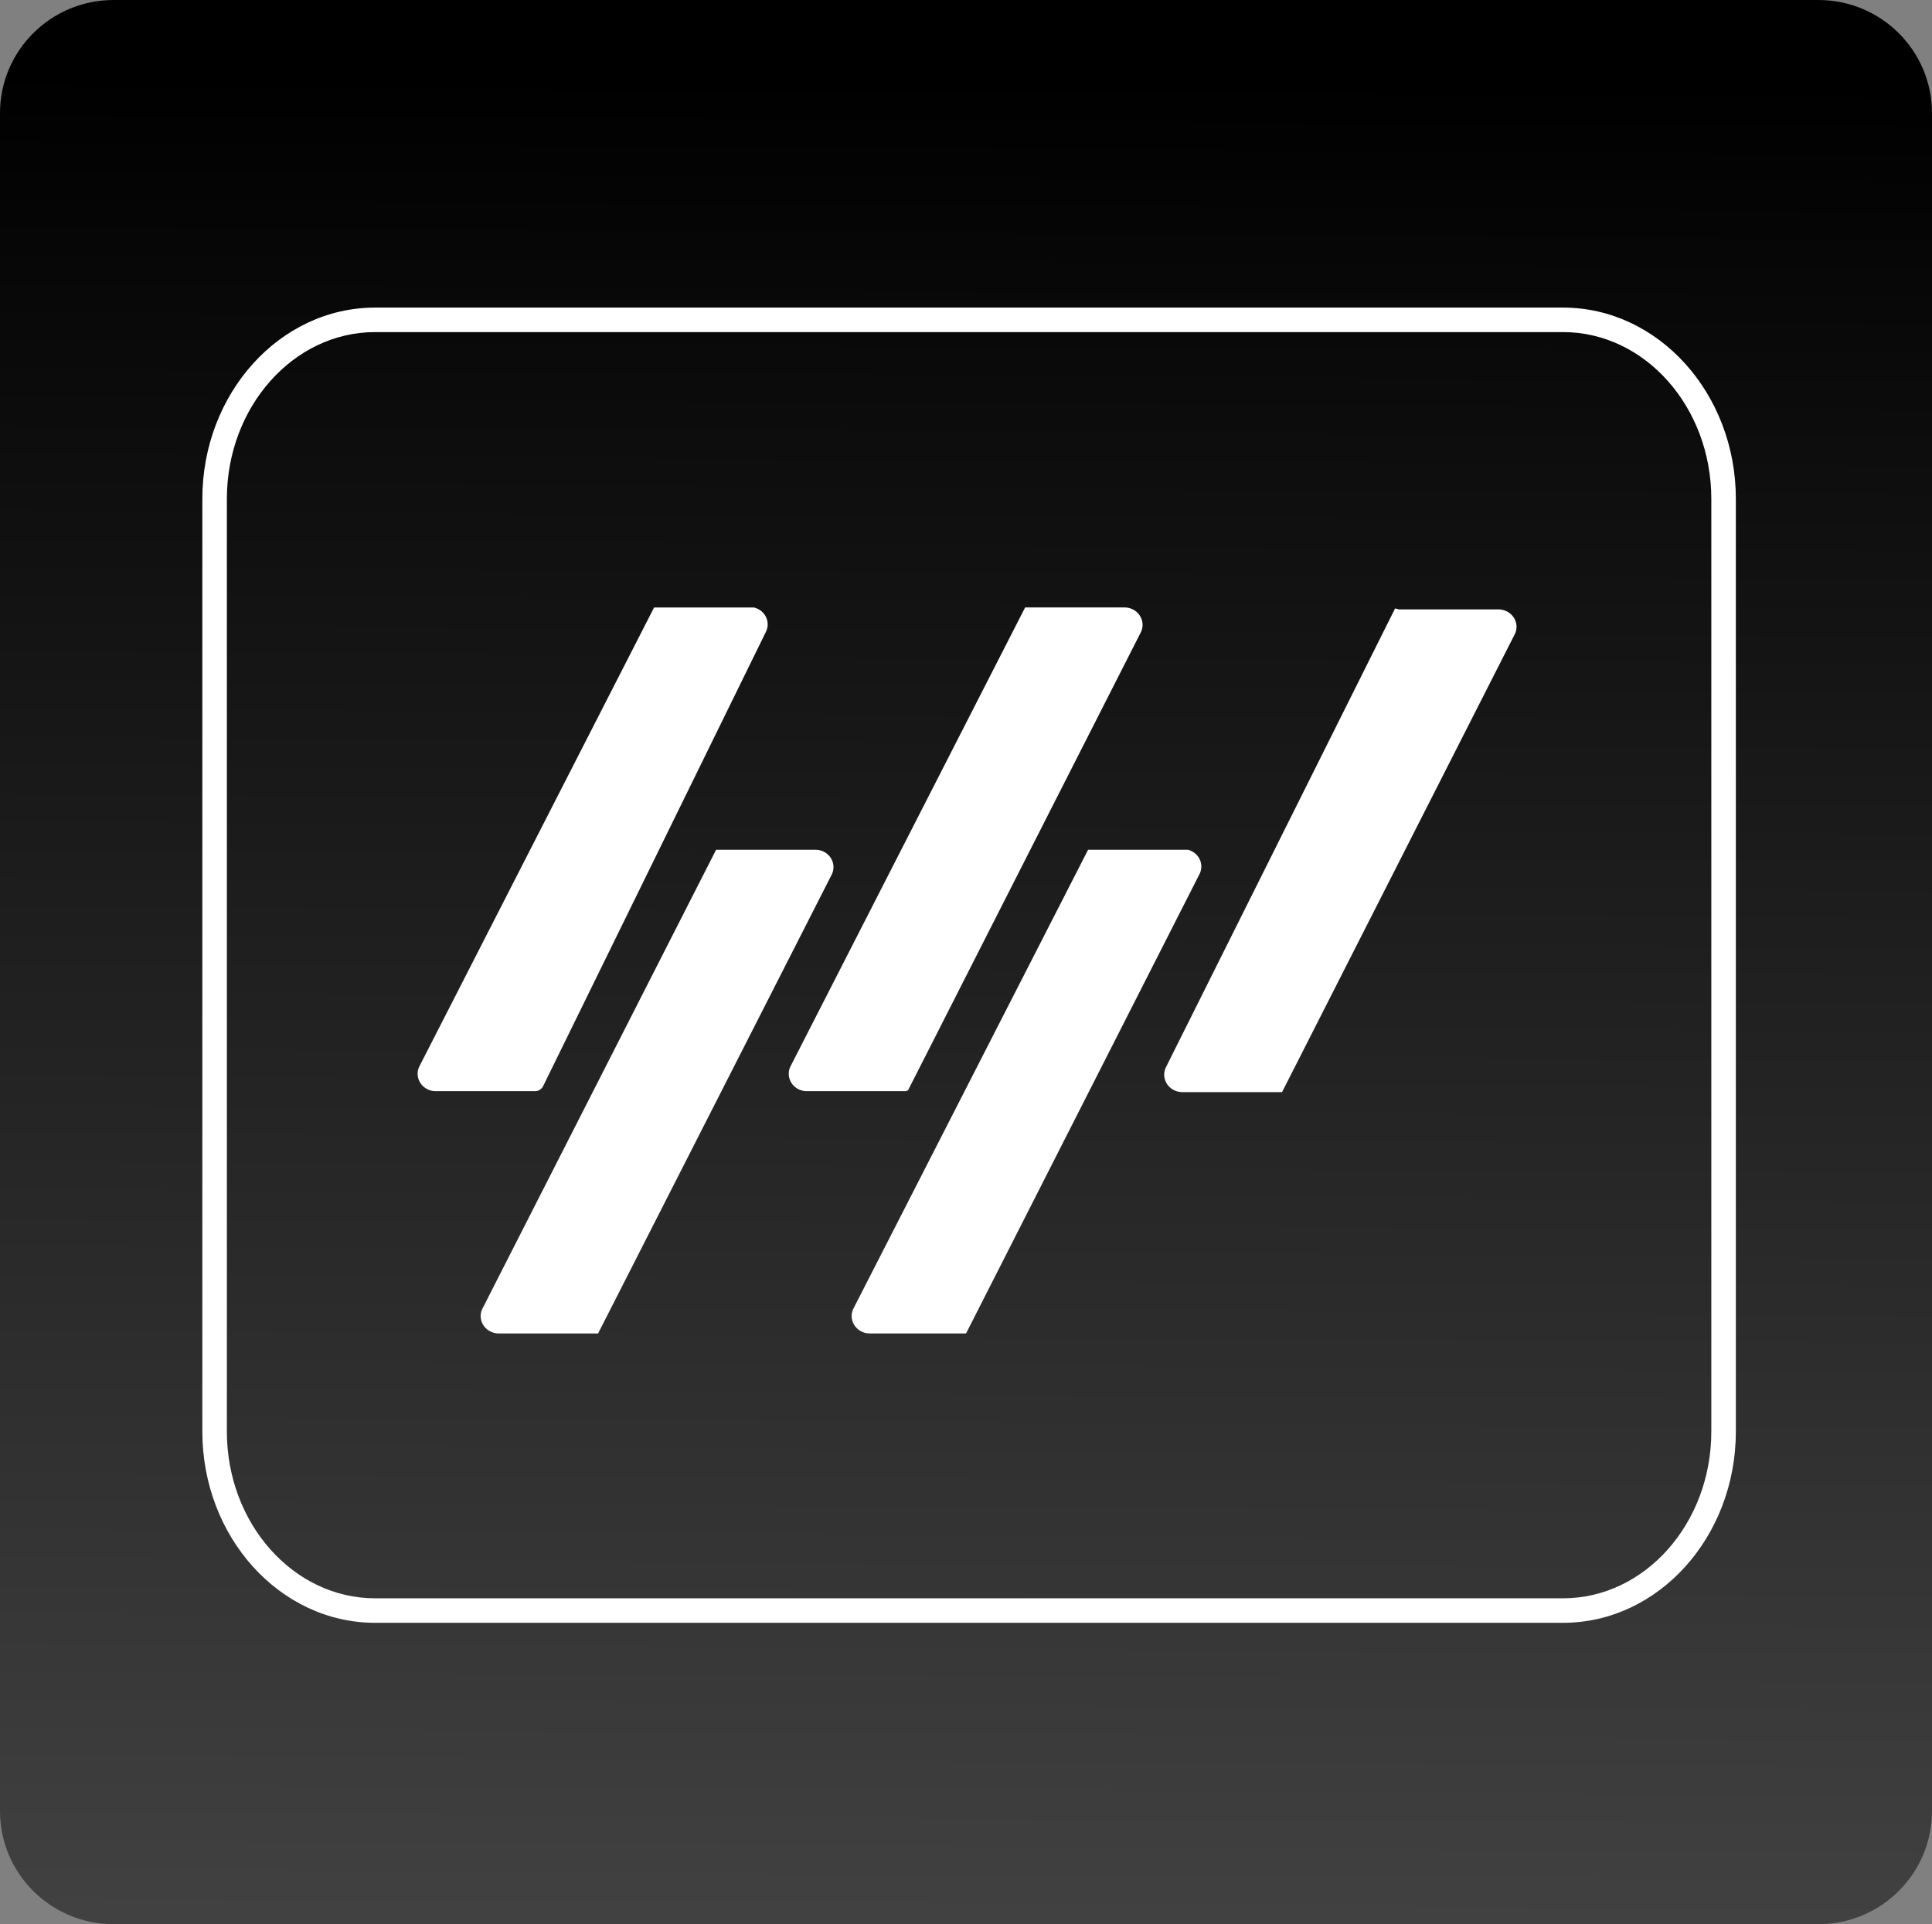 <svg width="512" height="510" viewBox="0 0 512 510" fill="none" xmlns="http://www.w3.org/2000/svg">
<rect x="0" y="0" width="512" height="510" fill="#808080" stroke="none"/>
<g clip-path="url(#clip0_1625_5510)">
<path d="M481.889 0H30.111C13.481 0 0 13.429 0 29.994V480.006C0 496.571 13.481 510 30.111 510H481.889C498.519 510 512 496.571 512 480.006V29.994C512 13.429 498.519 0 481.889 0Z" fill="url(#paint0_linear_1625_5510)"/>
</g>
<g clip-path="url(#clip1_1625_5510)">
<path d="M414.244 430.122H99.41C74.162 430.122 53.623 407.376 53.623 379.421V132.226C53.623 104.271 74.162 81.526 99.41 81.526H414.23C439.478 81.526 460.017 104.271 460.017 132.226V379.421C460.017 407.376 439.478 430.122 414.23 430.122H414.244ZM99.41 88.02C77.744 88.02 60.123 107.85 60.123 132.226V379.421C60.123 403.797 77.744 423.627 99.41 423.627H414.23C435.896 423.627 453.517 403.797 453.517 379.421V132.226C453.517 107.85 435.896 88.02 414.23 88.02H99.41Z" fill="white"/>
<path d="M199.839 161.019H173.335L111.052 282.812C110.027 285.15 111.168 287.849 113.595 288.845C114.129 289.076 114.707 289.191 115.285 289.205H141.789C142.699 289.205 143.508 288.715 143.912 287.921L203.002 167.412C204.115 165.103 203.06 162.375 200.677 161.307C200.402 161.192 200.114 161.091 199.825 161.019" fill="white"/>
<path d="M216.276 225.228H189.772L127.764 347.021C126.724 349.359 127.865 352.058 130.292 353.054C130.84 353.285 131.418 353.4 131.996 353.429H158.501L220.508 231.621C221.534 229.283 220.393 226.584 217.981 225.588C217.432 225.372 216.854 225.242 216.276 225.228Z" fill="white"/>
<path d="M314.857 225.228H288.352L226.07 347.021C225.045 349.359 226.186 352.058 228.612 353.054C229.147 353.285 229.724 353.4 230.302 353.429H256.012L317.774 231.881C319.046 229.658 318.193 226.858 315.882 225.632C315.565 225.458 315.218 225.329 314.857 225.228Z" fill="white"/>
<path d="M240.657 288.946L302.419 167.412C303.445 165.06 302.304 162.361 299.877 161.365C299.343 161.148 298.75 161.019 298.187 161.004H271.668L209.4 282.812C208.375 285.15 209.516 287.849 211.928 288.845C212.477 289.061 213.055 289.191 213.632 289.206H240.137L240.671 288.946H240.657Z" fill="white"/>
<path d="M369.714 161.264L309.02 282.798C307.85 285.078 308.818 287.834 311.172 288.975C311.822 289.292 312.545 289.451 313.252 289.465H339.757L401.519 167.917C402.545 165.579 401.404 162.88 398.977 161.885C398.443 161.668 397.865 161.538 397.287 161.524H370.782L369.714 161.264Z" fill="white"/>
</g>
<defs>
<linearGradient id="paint0_linear_1625_5510" x1="257.533" y1="20.635" x2="254.223" y2="530.624" gradientUnits="userSpaceOnUse">
<stop/>
<stop offset="1" stop-color="#444444"/>
</linearGradient>
<clipPath id="clip0_1625_5510">
<rect width="512" height="510" fill="white"/>
</clipPath>
<clipPath id="clip1_1625_5510">
<rect width="406.408" height="348.596" fill="white" transform="translate(53.623 81.526)"/>
</clipPath>
</defs>
</svg>
